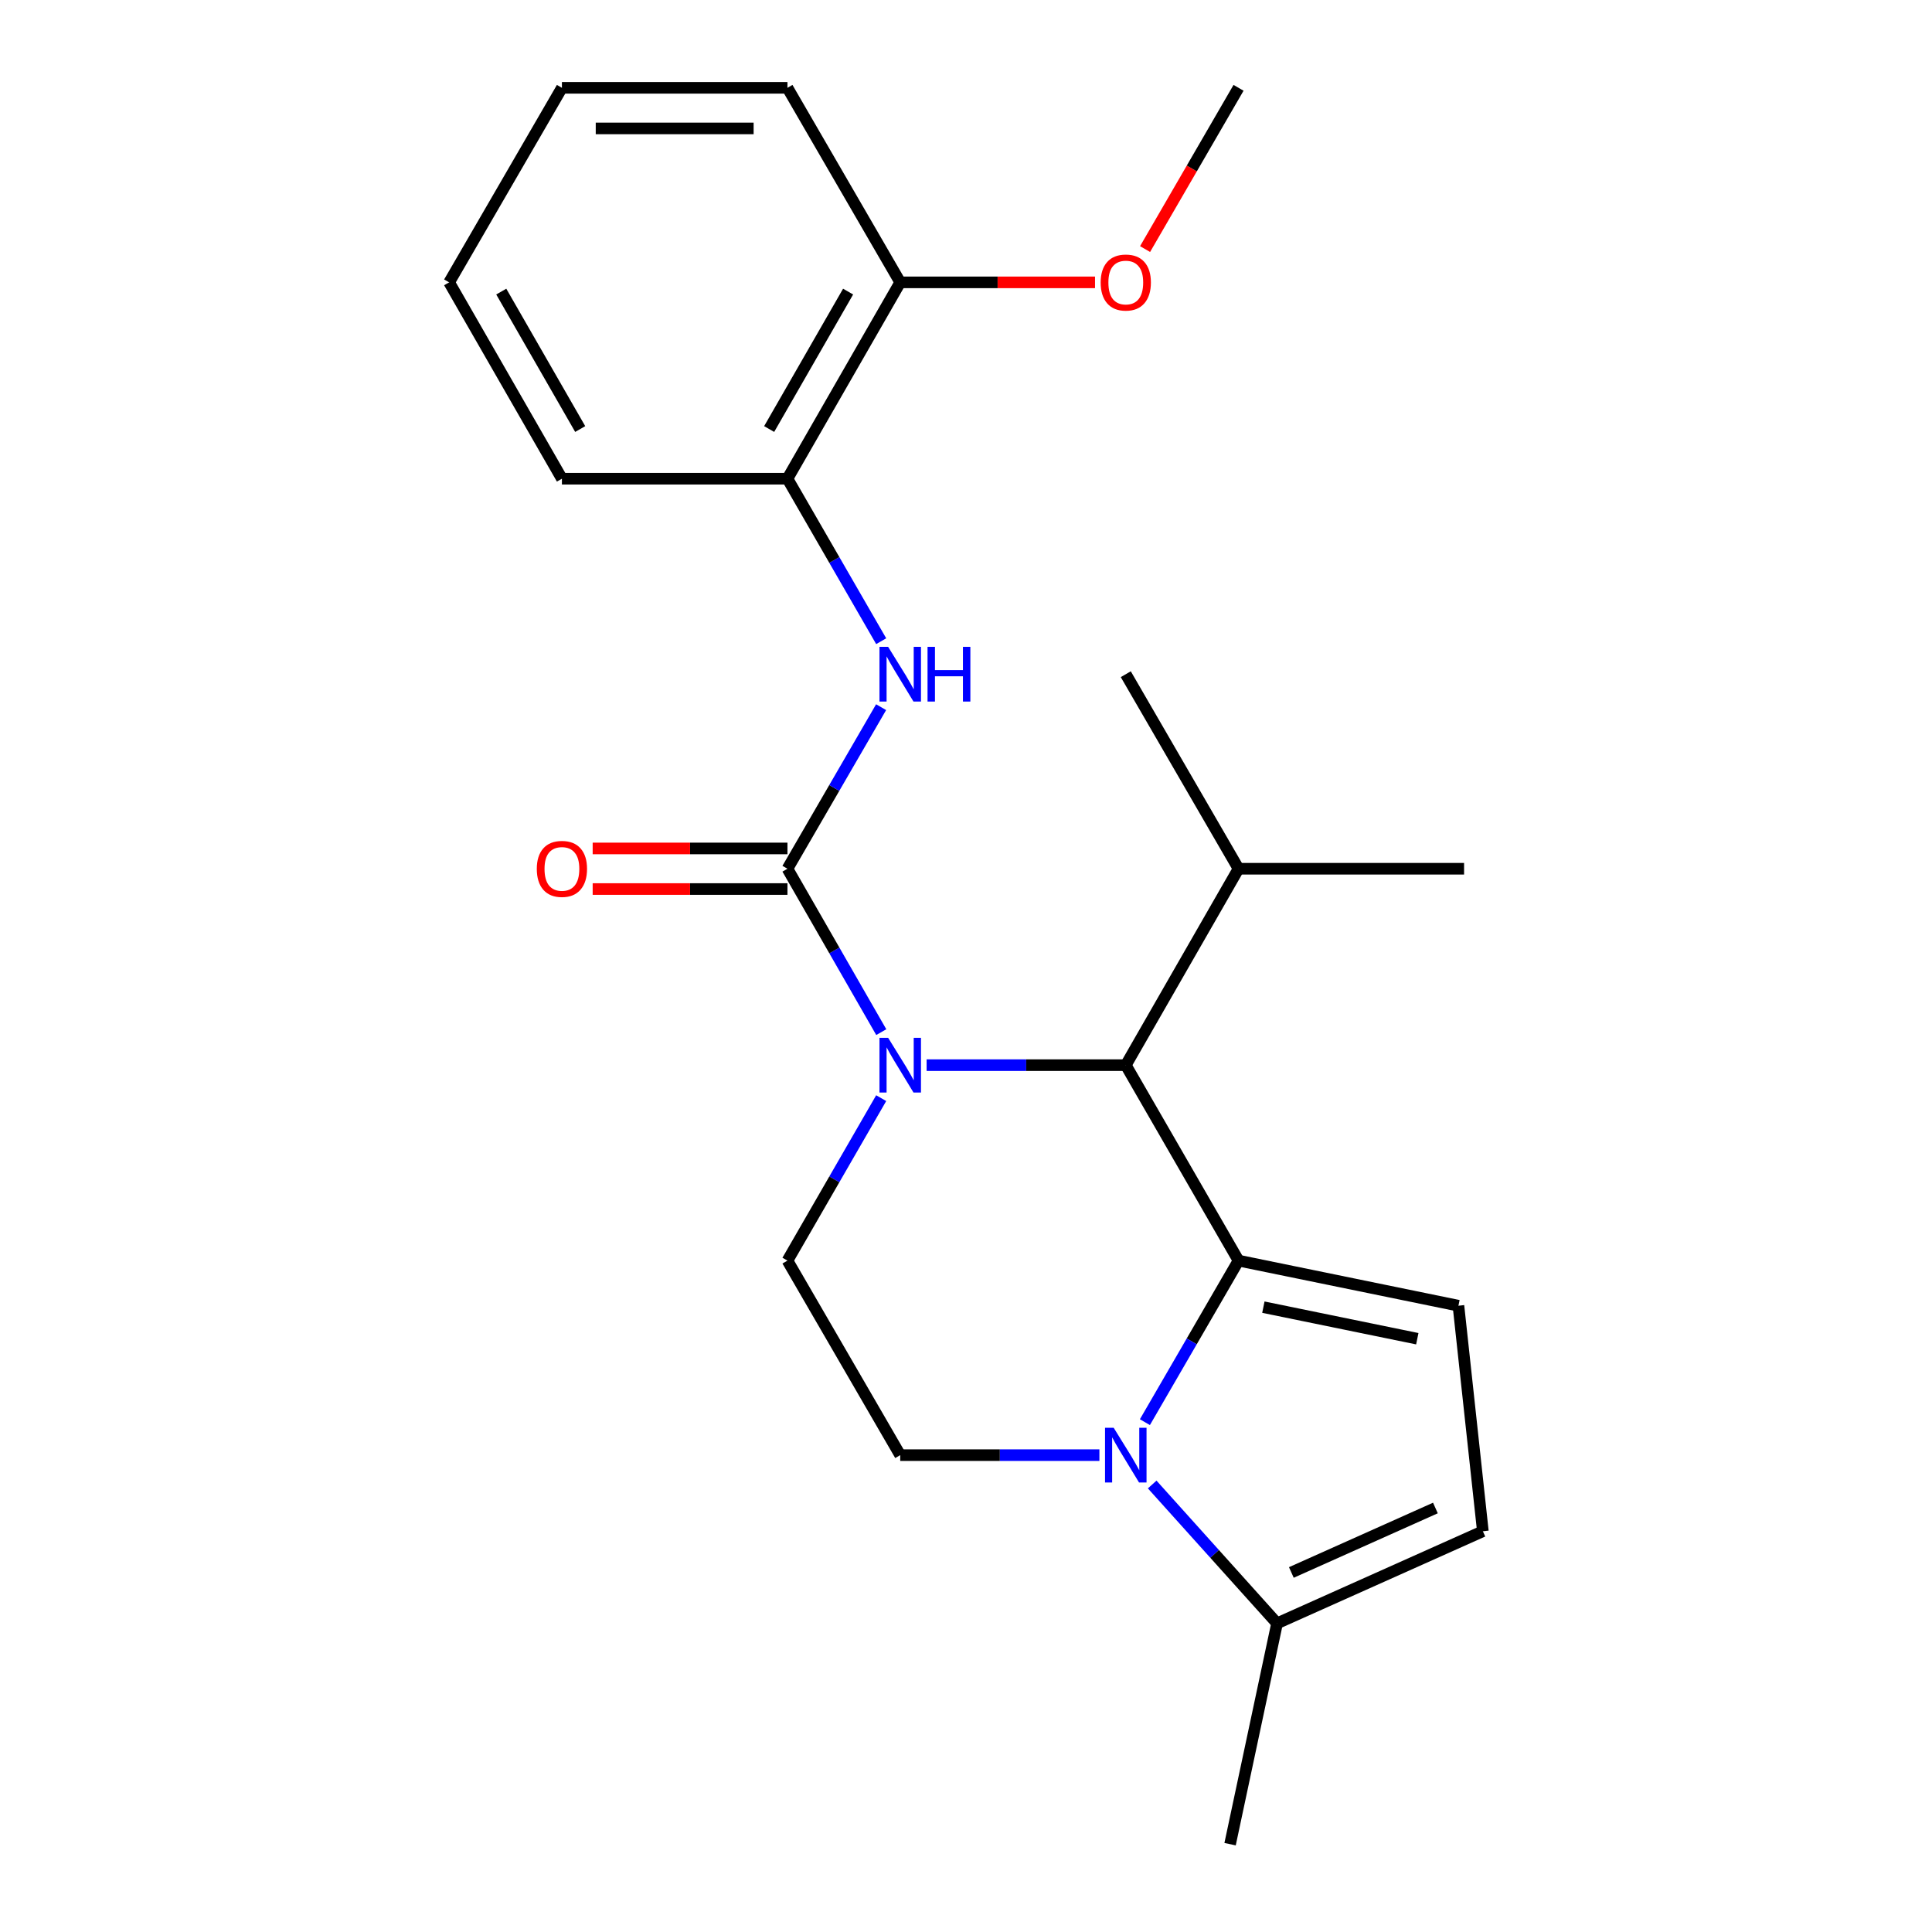 <?xml version='1.0' encoding='iso-8859-1'?>
<svg version='1.1' baseProfile='full'
              xmlns='http://www.w3.org/2000/svg'
                      xmlns:rdkit='http://www.rdkit.org/xml'
                      xmlns:xlink='http://www.w3.org/1999/xlink'
                  xml:space='preserve'
width='1000px' height='1000px' viewBox='0 0 1000 1000'>
<!-- END OF HEADER -->
<rect style='opacity:1.0;fill:#FFFFFF;stroke:none' width='1000' height='1000' x='0' y='0'> </rect>
<path class='bond-0' d='M 641.066,652.496 L 616.832,694.303' style='fill:none;fill-rule:evenodd;stroke:#000000;stroke-width:6px;stroke-linecap:butt;stroke-linejoin:miter;stroke-opacity:1' />
<path class='bond-0' d='M 616.832,694.303 L 592.599,736.11' style='fill:none;fill-rule:evenodd;stroke:#0000FF;stroke-width:6px;stroke-linecap:butt;stroke-linejoin:miter;stroke-opacity:1' />
<path class='bond-3' d='M 641.066,652.496 L 582.704,551.322' style='fill:none;fill-rule:evenodd;stroke:#000000;stroke-width:6px;stroke-linecap:butt;stroke-linejoin:miter;stroke-opacity:1' />
<path class='bond-4' d='M 641.066,652.496 L 754.884,675.834' style='fill:none;fill-rule:evenodd;stroke:#000000;stroke-width:6px;stroke-linecap:butt;stroke-linejoin:miter;stroke-opacity:1' />
<path class='bond-4' d='M 653.918,676.583 L 733.59,692.919' style='fill:none;fill-rule:evenodd;stroke:#000000;stroke-width:6px;stroke-linecap:butt;stroke-linejoin:miter;stroke-opacity:1' />
<path class='bond-6' d='M 596.371,768.375 L 628.689,804.306' style='fill:none;fill-rule:evenodd;stroke:#0000FF;stroke-width:6px;stroke-linecap:butt;stroke-linejoin:miter;stroke-opacity:1' />
<path class='bond-6' d='M 628.689,804.306 L 661.007,840.238' style='fill:none;fill-rule:evenodd;stroke:#000000;stroke-width:6px;stroke-linecap:butt;stroke-linejoin:miter;stroke-opacity:1' />
<path class='bond-8' d='M 569.045,753.179 L 517.501,753.179' style='fill:none;fill-rule:evenodd;stroke:#0000FF;stroke-width:6px;stroke-linecap:butt;stroke-linejoin:miter;stroke-opacity:1' />
<path class='bond-8' d='M 517.501,753.179 L 465.956,753.179' style='fill:none;fill-rule:evenodd;stroke:#000000;stroke-width:6px;stroke-linecap:butt;stroke-linejoin:miter;stroke-opacity:1' />
<path class='bond-1' d='M 479.615,551.322 L 531.16,551.322' style='fill:none;fill-rule:evenodd;stroke:#0000FF;stroke-width:6px;stroke-linecap:butt;stroke-linejoin:miter;stroke-opacity:1' />
<path class='bond-1' d='M 531.16,551.322 L 582.704,551.322' style='fill:none;fill-rule:evenodd;stroke:#000000;stroke-width:6px;stroke-linecap:butt;stroke-linejoin:miter;stroke-opacity:1' />
<path class='bond-2' d='M 456.143,534.232 L 431.863,491.945' style='fill:none;fill-rule:evenodd;stroke:#0000FF;stroke-width:6px;stroke-linecap:butt;stroke-linejoin:miter;stroke-opacity:1' />
<path class='bond-2' d='M 431.863,491.945 L 407.583,449.658' style='fill:none;fill-rule:evenodd;stroke:#000000;stroke-width:6px;stroke-linecap:butt;stroke-linejoin:miter;stroke-opacity:1' />
<path class='bond-9' d='M 456.102,568.402 L 431.842,610.449' style='fill:none;fill-rule:evenodd;stroke:#0000FF;stroke-width:6px;stroke-linecap:butt;stroke-linejoin:miter;stroke-opacity:1' />
<path class='bond-9' d='M 431.842,610.449 L 407.583,652.496' style='fill:none;fill-rule:evenodd;stroke:#000000;stroke-width:6px;stroke-linecap:butt;stroke-linejoin:miter;stroke-opacity:1' />
<path class='bond-5' d='M 407.583,449.658 L 431.822,407.846' style='fill:none;fill-rule:evenodd;stroke:#000000;stroke-width:6px;stroke-linecap:butt;stroke-linejoin:miter;stroke-opacity:1' />
<path class='bond-5' d='M 431.822,407.846 L 456.061,366.033' style='fill:none;fill-rule:evenodd;stroke:#0000FF;stroke-width:6px;stroke-linecap:butt;stroke-linejoin:miter;stroke-opacity:1' />
<path class='bond-11' d='M 407.583,439.151 L 357.174,439.151' style='fill:none;fill-rule:evenodd;stroke:#000000;stroke-width:6px;stroke-linecap:butt;stroke-linejoin:miter;stroke-opacity:1' />
<path class='bond-11' d='M 357.174,439.151 L 306.765,439.151' style='fill:none;fill-rule:evenodd;stroke:#FF0000;stroke-width:6px;stroke-linecap:butt;stroke-linejoin:miter;stroke-opacity:1' />
<path class='bond-11' d='M 407.583,460.166 L 357.174,460.166' style='fill:none;fill-rule:evenodd;stroke:#000000;stroke-width:6px;stroke-linecap:butt;stroke-linejoin:miter;stroke-opacity:1' />
<path class='bond-11' d='M 357.174,460.166 L 306.765,460.166' style='fill:none;fill-rule:evenodd;stroke:#FF0000;stroke-width:6px;stroke-linecap:butt;stroke-linejoin:miter;stroke-opacity:1' />
<path class='bond-13' d='M 582.704,551.322 L 641.066,449.658' style='fill:none;fill-rule:evenodd;stroke:#000000;stroke-width:6px;stroke-linecap:butt;stroke-linejoin:miter;stroke-opacity:1' />
<path class='bond-7' d='M 754.884,675.834 L 767.527,792.57' style='fill:none;fill-rule:evenodd;stroke:#000000;stroke-width:6px;stroke-linecap:butt;stroke-linejoin:miter;stroke-opacity:1' />
<path class='bond-10' d='M 456.103,331.883 L 431.843,289.831' style='fill:none;fill-rule:evenodd;stroke:#0000FF;stroke-width:6px;stroke-linecap:butt;stroke-linejoin:miter;stroke-opacity:1' />
<path class='bond-10' d='M 431.843,289.831 L 407.583,247.778' style='fill:none;fill-rule:evenodd;stroke:#000000;stroke-width:6px;stroke-linecap:butt;stroke-linejoin:miter;stroke-opacity:1' />
<path class='bond-15' d='M 661.007,840.238 L 636.688,954.545' style='fill:none;fill-rule:evenodd;stroke:#000000;stroke-width:6px;stroke-linecap:butt;stroke-linejoin:miter;stroke-opacity:1' />
<path class='bond-23' d='M 661.007,840.238 L 767.527,792.57' style='fill:none;fill-rule:evenodd;stroke:#000000;stroke-width:6px;stroke-linecap:butt;stroke-linejoin:miter;stroke-opacity:1' />
<path class='bond-23' d='M 668.401,813.906 L 742.965,780.538' style='fill:none;fill-rule:evenodd;stroke:#000000;stroke-width:6px;stroke-linecap:butt;stroke-linejoin:miter;stroke-opacity:1' />
<path class='bond-24' d='M 465.956,753.179 L 407.583,652.496' style='fill:none;fill-rule:evenodd;stroke:#000000;stroke-width:6px;stroke-linecap:butt;stroke-linejoin:miter;stroke-opacity:1' />
<path class='bond-12' d='M 407.583,247.778 L 465.956,146.149' style='fill:none;fill-rule:evenodd;stroke:#000000;stroke-width:6px;stroke-linecap:butt;stroke-linejoin:miter;stroke-opacity:1' />
<path class='bond-12' d='M 398.116,222.067 L 438.978,150.927' style='fill:none;fill-rule:evenodd;stroke:#000000;stroke-width:6px;stroke-linecap:butt;stroke-linejoin:miter;stroke-opacity:1' />
<path class='bond-16' d='M 407.583,247.778 L 290.847,247.778' style='fill:none;fill-rule:evenodd;stroke:#000000;stroke-width:6px;stroke-linecap:butt;stroke-linejoin:miter;stroke-opacity:1' />
<path class='bond-14' d='M 465.956,146.149 L 516.371,146.149' style='fill:none;fill-rule:evenodd;stroke:#000000;stroke-width:6px;stroke-linecap:butt;stroke-linejoin:miter;stroke-opacity:1' />
<path class='bond-14' d='M 516.371,146.149 L 566.785,146.149' style='fill:none;fill-rule:evenodd;stroke:#FF0000;stroke-width:6px;stroke-linecap:butt;stroke-linejoin:miter;stroke-opacity:1' />
<path class='bond-17' d='M 465.956,146.149 L 407.583,45.455' style='fill:none;fill-rule:evenodd;stroke:#000000;stroke-width:6px;stroke-linecap:butt;stroke-linejoin:miter;stroke-opacity:1' />
<path class='bond-18' d='M 641.066,449.658 L 757.802,449.658' style='fill:none;fill-rule:evenodd;stroke:#000000;stroke-width:6px;stroke-linecap:butt;stroke-linejoin:miter;stroke-opacity:1' />
<path class='bond-19' d='M 641.066,449.658 L 582.704,348.964' style='fill:none;fill-rule:evenodd;stroke:#000000;stroke-width:6px;stroke-linecap:butt;stroke-linejoin:miter;stroke-opacity:1' />
<path class='bond-20' d='M 592.69,128.92 L 616.878,87.187' style='fill:none;fill-rule:evenodd;stroke:#FF0000;stroke-width:6px;stroke-linecap:butt;stroke-linejoin:miter;stroke-opacity:1' />
<path class='bond-20' d='M 616.878,87.187 L 641.066,45.455' style='fill:none;fill-rule:evenodd;stroke:#000000;stroke-width:6px;stroke-linecap:butt;stroke-linejoin:miter;stroke-opacity:1' />
<path class='bond-21' d='M 290.847,247.778 L 232.473,146.149' style='fill:none;fill-rule:evenodd;stroke:#000000;stroke-width:6px;stroke-linecap:butt;stroke-linejoin:miter;stroke-opacity:1' />
<path class='bond-21' d='M 300.313,222.067 L 259.451,150.927' style='fill:none;fill-rule:evenodd;stroke:#000000;stroke-width:6px;stroke-linecap:butt;stroke-linejoin:miter;stroke-opacity:1' />
<path class='bond-25' d='M 407.583,45.455 L 290.847,45.455' style='fill:none;fill-rule:evenodd;stroke:#000000;stroke-width:6px;stroke-linecap:butt;stroke-linejoin:miter;stroke-opacity:1' />
<path class='bond-25' d='M 390.072,66.469 L 308.357,66.469' style='fill:none;fill-rule:evenodd;stroke:#000000;stroke-width:6px;stroke-linecap:butt;stroke-linejoin:miter;stroke-opacity:1' />
<path class='bond-22' d='M 232.473,146.149 L 290.847,45.455' style='fill:none;fill-rule:evenodd;stroke:#000000;stroke-width:6px;stroke-linecap:butt;stroke-linejoin:miter;stroke-opacity:1' />
<path  class='atom-1' d='M 576.444 739.019
L 585.724 754.019
Q 586.644 755.499, 588.124 758.179
Q 589.604 760.859, 589.684 761.019
L 589.684 739.019
L 593.444 739.019
L 593.444 767.339
L 589.564 767.339
L 579.604 750.939
Q 578.444 749.019, 577.204 746.819
Q 576.004 744.619, 575.644 743.939
L 575.644 767.339
L 571.964 767.339
L 571.964 739.019
L 576.444 739.019
' fill='#0000FF'/>
<path  class='atom-2' d='M 459.696 537.162
L 468.976 552.162
Q 469.896 553.642, 471.376 556.322
Q 472.856 559.002, 472.936 559.162
L 472.936 537.162
L 476.696 537.162
L 476.696 565.482
L 472.816 565.482
L 462.856 549.082
Q 461.696 547.162, 460.456 544.962
Q 459.256 542.762, 458.896 542.082
L 458.896 565.482
L 455.216 565.482
L 455.216 537.162
L 459.696 537.162
' fill='#0000FF'/>
<path  class='atom-6' d='M 459.696 334.804
L 468.976 349.804
Q 469.896 351.284, 471.376 353.964
Q 472.856 356.644, 472.936 356.804
L 472.936 334.804
L 476.696 334.804
L 476.696 363.124
L 472.816 363.124
L 462.856 346.724
Q 461.696 344.804, 460.456 342.604
Q 459.256 340.404, 458.896 339.724
L 458.896 363.124
L 455.216 363.124
L 455.216 334.804
L 459.696 334.804
' fill='#0000FF'/>
<path  class='atom-6' d='M 480.096 334.804
L 483.936 334.804
L 483.936 346.844
L 498.416 346.844
L 498.416 334.804
L 502.256 334.804
L 502.256 363.124
L 498.416 363.124
L 498.416 350.044
L 483.936 350.044
L 483.936 363.124
L 480.096 363.124
L 480.096 334.804
' fill='#0000FF'/>
<path  class='atom-12' d='M 277.847 449.738
Q 277.847 442.938, 281.207 439.138
Q 284.567 435.338, 290.847 435.338
Q 297.127 435.338, 300.487 439.138
Q 303.847 442.938, 303.847 449.738
Q 303.847 456.618, 300.447 460.538
Q 297.047 464.418, 290.847 464.418
Q 284.607 464.418, 281.207 460.538
Q 277.847 456.658, 277.847 449.738
M 290.847 461.218
Q 295.167 461.218, 297.487 458.338
Q 299.847 455.418, 299.847 449.738
Q 299.847 444.178, 297.487 441.378
Q 295.167 438.538, 290.847 438.538
Q 286.527 438.538, 284.167 441.338
Q 281.847 444.138, 281.847 449.738
Q 281.847 455.458, 284.167 458.338
Q 286.527 461.218, 290.847 461.218
' fill='#FF0000'/>
<path  class='atom-15' d='M 569.704 146.229
Q 569.704 139.429, 573.064 135.629
Q 576.424 131.829, 582.704 131.829
Q 588.984 131.829, 592.344 135.629
Q 595.704 139.429, 595.704 146.229
Q 595.704 153.109, 592.304 157.029
Q 588.904 160.909, 582.704 160.909
Q 576.464 160.909, 573.064 157.029
Q 569.704 153.149, 569.704 146.229
M 582.704 157.709
Q 587.024 157.709, 589.344 154.829
Q 591.704 151.909, 591.704 146.229
Q 591.704 140.669, 589.344 137.869
Q 587.024 135.029, 582.704 135.029
Q 578.384 135.029, 576.024 137.829
Q 573.704 140.629, 573.704 146.229
Q 573.704 151.949, 576.024 154.829
Q 578.384 157.709, 582.704 157.709
' fill='#FF0000'/>
</svg>
